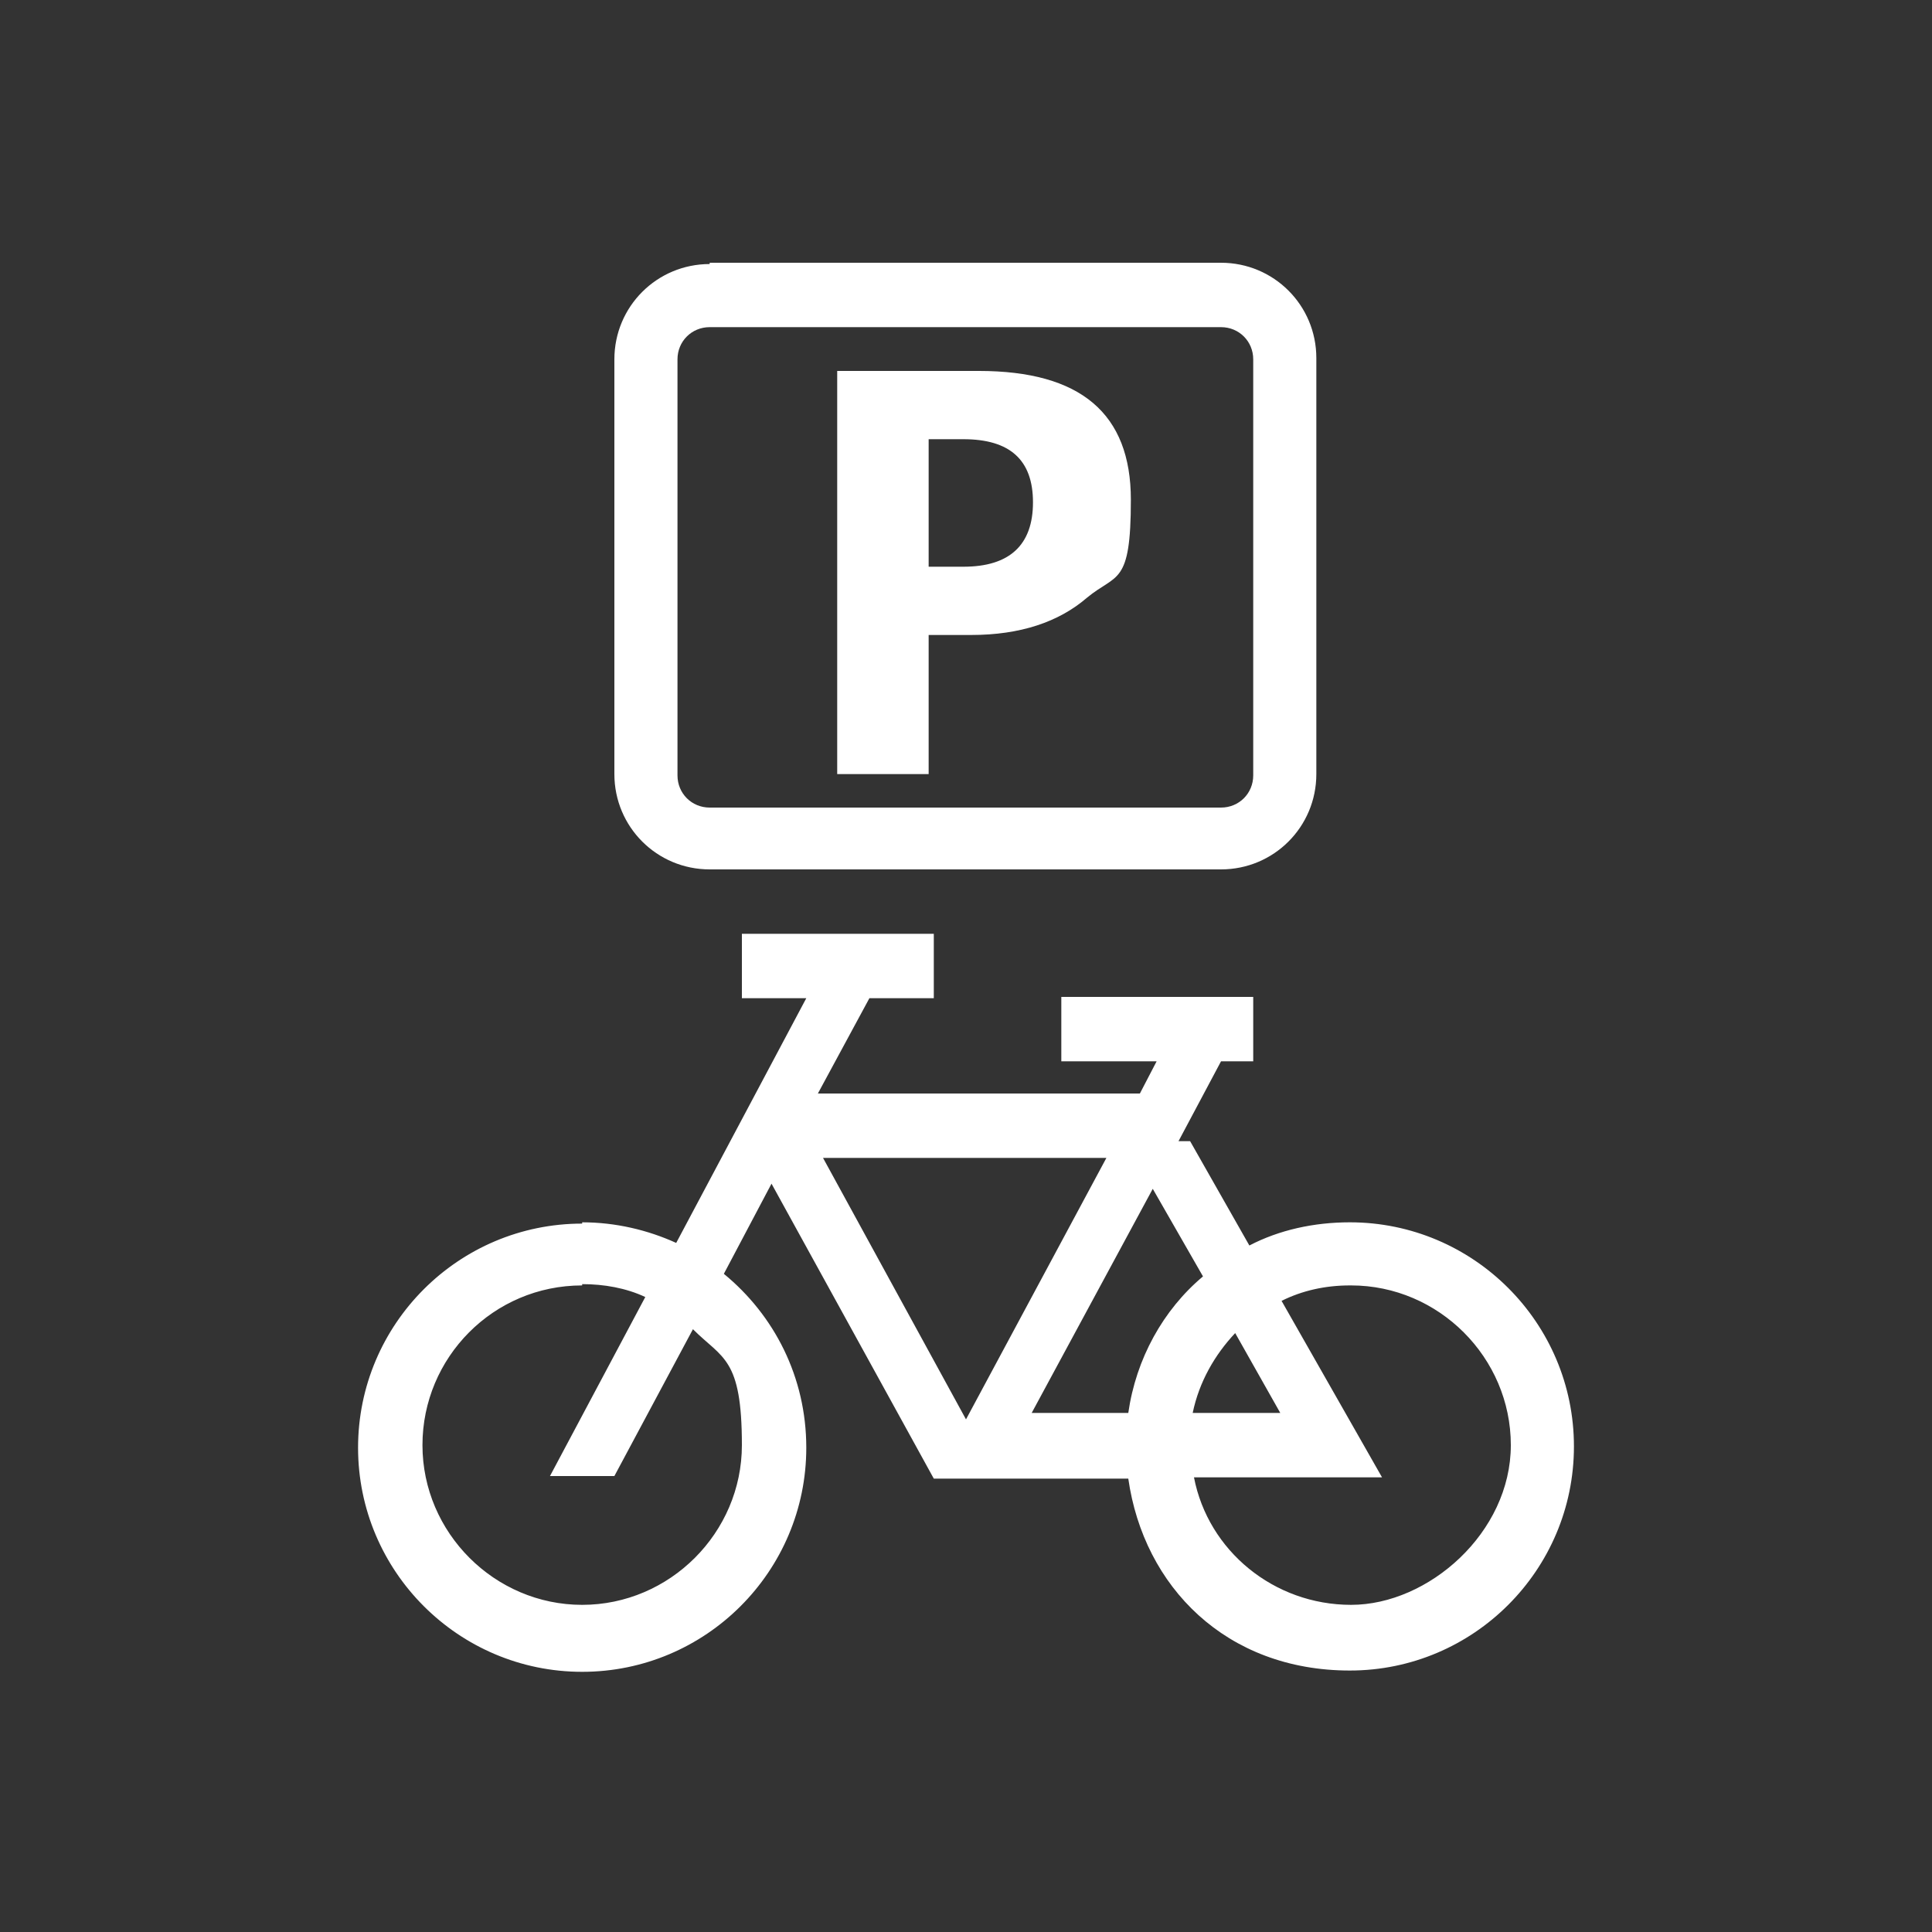 <?xml version="1.0" encoding="UTF-8"?>
<svg xmlns="http://www.w3.org/2000/svg" version="1.1" viewBox="0 0 150 150">
  <rect x="0" y="0" width="150" height="150" fill="#333333" stroke="none"/>
  <defs>
    <style>
      .cls-1 {
        fill: #fff;
      }
    </style>
  </defs>
  <!-- Generator: Adobe Illustrator 28.7.1, SVG Export Plug-In . SVG Version: 1.2.0 Build 142)  -->
  <g>
    <g id="Capa_1">
      <path class="cls-1" d="M45.2,94.9c2.6,0,5.1.6,7.3,1.6l10.1-19h-5v-5h14.9v5h-5l-4,7.4h25l1.3-2.5h-7.4v-5h14.9v5h-2.5l-3.3,6.2h.9l4.6,8.1c2.3-1.2,5-1.8,7.8-1.8,9.6,0,17.4,7.8,17.4,17.4s-7.8,17.4-17.4,17.4-16-6.5-17.2-14.9h-15.1l-12.6-22.9-3.7,7c3.9,3.2,6.4,8,6.4,13.5,0,9.6-7.8,17.4-17.4,17.4s-17.4-7.8-17.4-17.4,7.8-17.4,17.4-17.4ZM80.2,109.7h7.4c.6-4.2,2.7-8,5.8-10.6l-3.9-6.8-9.4,17.4ZM85.9,89.9h-22l11.1,20.3,10.9-20.3ZM45.2,99.8c-6.9,0-12.4,5.6-12.4,12.4s5.6,12.4,12.4,12.4,12.4-5.6,12.4-12.4-1.5-6.7-3.8-9l-6.1,11.4h-5l7.4-13.9c-1.5-.7-3.2-1-4.9-1ZM104.8,99.8c-1.9,0-3.7.4-5.3,1.2l7.8,13.7h-14.6c1.1,5.7,6.2,9.9,12.2,9.9s12.4-5.6,12.4-12.4-5.6-12.4-12.4-12.4ZM92.6,109.7h6.8l-3.5-6.2c-1.6,1.7-2.8,3.8-3.3,6.2ZM72.1,49.4v10.7h-7.1v-31.3h11c7.9,0,11.8,3.3,11.8,10s-1.1,5.7-3.4,7.6c-2.2,1.9-5.2,2.9-9,2.9h-3.3ZM72.1,34.2v9.8h2.7c3.6,0,5.4-1.7,5.4-5s-1.8-4.9-5.4-4.9h-2.7ZM55.1,20.4h39.7c4.1,0,7.4,3.3,7.4,7.4v32.3c0,4.1-3.3,7.4-7.4,7.4h-39.7c-4.1,0-7.4-3.3-7.4-7.4V27.9c0-4.1,3.3-7.4,7.4-7.4ZM55.1,25.4c-1.4,0-2.5,1.1-2.5,2.5v32.3c0,1.4,1.1,2.5,2.5,2.5h39.7c1.4,0,2.5-1.1,2.5-2.5V27.9c0-1.4-1.1-2.5-2.5-2.5h-39.7Z"/>
    </g>
  </g>
</svg>